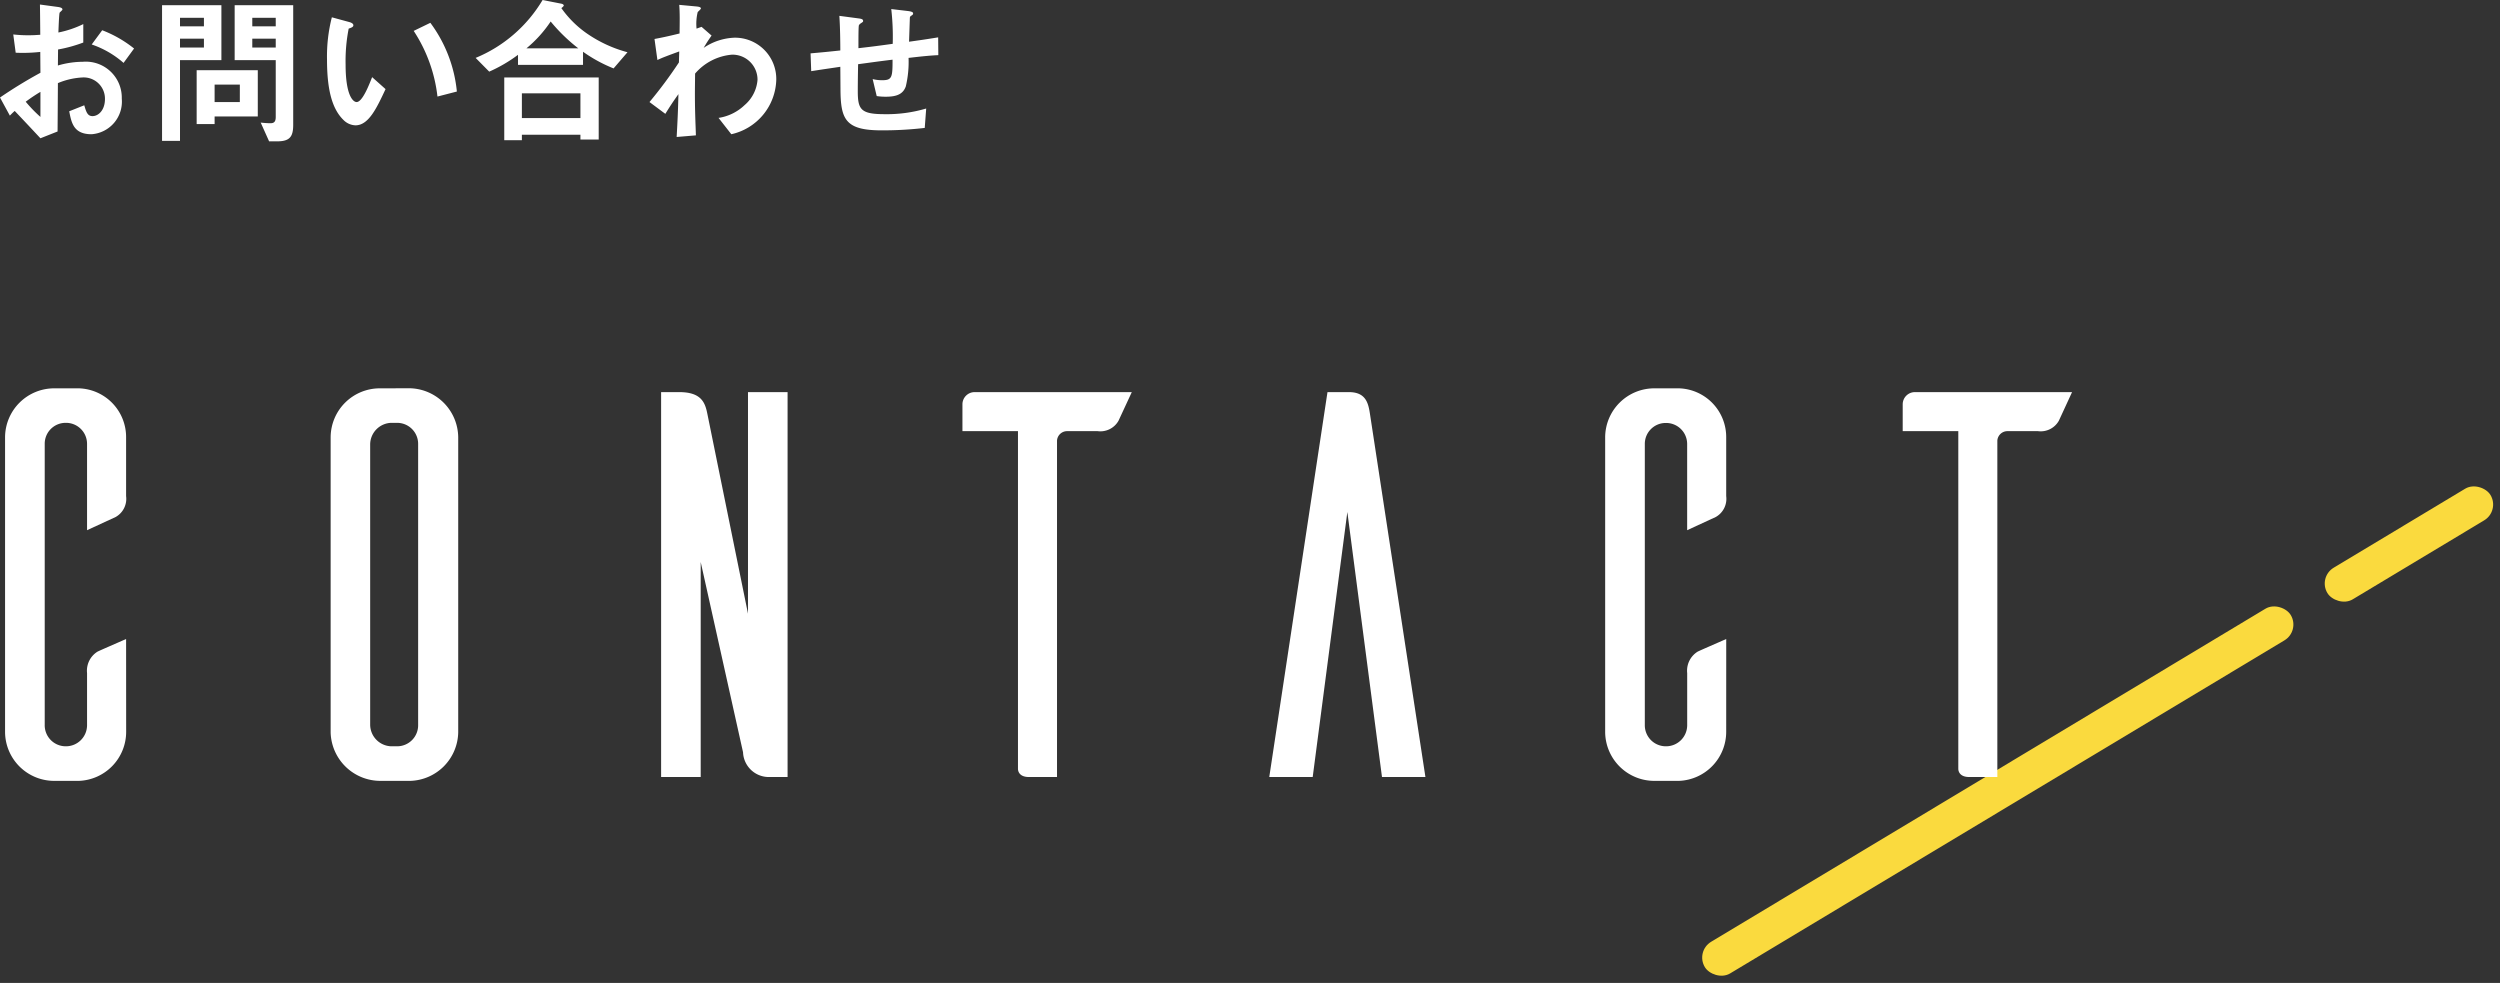<svg xmlns="http://www.w3.org/2000/svg" width="154.584" height="60.777" viewBox="0 0 154.584 60.777">
  <rect x="0" y="0" width="154.584" height="60.777" fill="#333333" stroke="none"/>
  <g id="グループ_2945" data-name="グループ 2945" transform="translate(-48.211 -10555.261)">
    <g id="グループ_2819" data-name="グループ 2819" transform="translate(153.039 10614.082) rotate(-31)">
      <rect id="長方形_2419" data-name="長方形 2419" width="42.267" height="2.282" rx="1.141" transform="translate(0 0)" fill="#fada3e"/>
      <rect id="長方形_2420" data-name="長方形 2420" width="11.767" height="2.282" rx="1.141" transform="translate(44.909 0)" fill="#fada3e"/>
    </g>
    <g id="グループ_2820" data-name="グループ 2820" transform="translate(42 10554.471)">
      <path id="パス_201537" data-name="パス 201537" d="M1.54-1.06a4.036,4.036,0,0,1,.3-.29C2.75-.39,3-.12,3.43.34L4.49-.08c.01-1.22.01-1.4.02-2.99a4.483,4.483,0,0,1,1.52-.35A1.313,1.313,0,0,1,7.42-2.09c0,.7-.41,1.06-.77,1.06-.31,0-.39-.26-.51-.67l-.93.37C5.35-.6,5.49.09,6.59.09a2.021,2.021,0,0,0,1.87-2.2A2.225,2.225,0,0,0,6.05-4.39a5.537,5.537,0,0,0-1.54.23l.01-.99a8.719,8.719,0,0,0,1.56-.43V-6.72a6.347,6.347,0,0,1-1.54.52c.01-.19.04-1.17.08-1.23.02-.03.17-.15.17-.19s0-.12-.28-.16L3.4-7.93c.01.65.01.74.02,1.87-.29.02-.44.03-.69.03a8.057,8.057,0,0,1-.98-.05L1.9-4.95A9.814,9.814,0,0,0,3.42-5l.01,1.29A28.646,28.646,0,0,0,.93-2.18Zm1.89.08a8.407,8.407,0,0,1-.91-.94,10.258,10.258,0,0,1,.91-.61ZM9.22-5.21A7.356,7.356,0,0,0,7.25-6.34l-.65.88A5.816,5.816,0,0,1,8.57-4.32ZM19.06-.5V-7.89H15.44v3.4h2.54V-.98c0,.29-.1.39-.33.39a5.667,5.667,0,0,1-.6-.04L17.57.53h.5C18.87.53,19.06.22,19.06-.5ZM17.98-6.58H16.53v-.53h1.45Zm0,1.31H16.53v-.55h1.45Zm-3.36.78v-3.4H10.95V.5h1.11V-4.49ZM13.54-6.58H12.06v-.53h1.48Zm0,1.31H12.06v-.55h1.48Zm3.33,4.26V-3.87H13.09V-.54H14.2v-.47ZM15.76-1.9H14.2V-2.98h1.56Zm13.42-.65A8.5,8.5,0,0,0,27.54-6.8l-1.03.5a9.3,9.3,0,0,1,1.47,4.06ZM24.77-2.7l-.83-.74c-.19.48-.6,1.54-.96,1.54-.2,0-.68-.36-.68-2.31a10.366,10.366,0,0,1,.19-2.23c.17-.06.29-.1.29-.21s-.16-.17-.23-.19l-1.1-.3a9.739,9.739,0,0,0-.3,2.6c0,1.9.32,3.07,1.02,3.75a1.091,1.091,0,0,0,.74.33C23.72-.46,24.22-1.52,24.77-2.7ZM39.73-4.98a8.041,8.041,0,0,1-2.51-1.16,6.391,6.391,0,0,1-1.58-1.57c.06-.04.15-.12.15-.16s-.05-.09-.14-.11l-1.17-.23a8.666,8.666,0,0,1-4.14,3.58l.84.85a9.089,9.089,0,0,0,1.78-1.04v.62h4.02v-.81a9.012,9.012,0,0,0,1.89,1.03Zm-3.04-.24H33.48a7.646,7.646,0,0,0,1.5-1.66A10.552,10.552,0,0,0,36.69-5.22ZM37.95.42V-3.42H32.11V.46H33.2V.12h3.62v.3ZM36.82-.91H33.2V-2.44h3.62ZM48.93-3.29a2.553,2.553,0,0,0-2.58-2.59,3.621,3.621,0,0,0-1.91.63,8.616,8.616,0,0,1,.49-.76l-.62-.54L44-6.44a3.1,3.1,0,0,1,.07-1.02c.03-.04.2-.18.2-.23,0-.09-.18-.11-.27-.12l-1.07-.1c.04.52.03,1.05.02,1.77-.77.19-1.17.27-1.55.34l.18,1.3c.32-.15.56-.24,1.35-.53l-.02.68A27.186,27.186,0,0,1,41.09-1.9l.98.73c.31-.5.49-.77.81-1.22-.03,1.16-.05,1.55-.11,2.65l1.19-.1c-.02-.71-.07-1.56-.06-2.91l.01-.91a3.381,3.381,0,0,1,2.28-1.17,1.546,1.546,0,0,1,1.58,1.56,2.286,2.286,0,0,1-.8,1.56,2.963,2.963,0,0,1-1.61.79L46.15.09A3.549,3.549,0,0,0,48.93-3.29ZM58.95-4.8l-.01-1.1c-.92.15-1.24.19-1.8.27l.05-1.49c.01-.04.01-.07.09-.12s.11-.08.11-.13,0-.12-.33-.16l-1.02-.12a15.042,15.042,0,0,1,.09,2.15c-1.15.16-1.52.2-2.12.27,0-1.15.01-1.21.02-1.37,0-.02.01-.08.1-.15.15-.1.17-.11.17-.16,0-.13-.13-.14-.34-.17l-1.13-.15c.05.7.06,1.73.06,2.14-.75.08-1.05.11-1.84.18l.04,1.1c.9-.14,1-.15,1.8-.27l.01,1.37c.01,1.86.28,2.56,2.53,2.56A22.484,22.484,0,0,0,58.11-.3l.09-1.2a8.558,8.558,0,0,1-2.57.35c-1.48,0-1.66-.29-1.66-1.43,0-.06,0-.66.02-1.66.9-.12,1.07-.15,2.13-.28,0,1.09-.03,1.27-.64,1.27a2.4,2.4,0,0,1-.59-.07l.25,1.05a3.494,3.494,0,0,0,.58.04c.75,0,1.07-.22,1.22-.64a6.588,6.588,0,0,0,.17-1.76C58.05-4.74,58.51-4.78,58.95-4.8Z" transform="translate(5.281 9)" fill="#fff"/>
      <path id="パス_201536" data-name="パス 201536" d="M14.008-8.534c-.612.272-1.564.68-1.768.782a1.386,1.386,0,0,0-.646,1.326v3.2A1.306,1.306,0,0,1,10.268-1.9,1.3,1.3,0,0,1,8.976-3.23V-20.6A1.291,1.291,0,0,1,10.268-21.9,1.3,1.3,0,0,1,11.594-20.6v5.338l1.768-.816a1.288,1.288,0,0,0,.646-1.292v-3.638a3.012,3.012,0,0,0-2.924-3.026h-1.5a3.04,3.04,0,0,0-3.06,3.026V-2.788A3.04,3.04,0,0,0,9.588.238h1.5a3.035,3.035,0,0,0,2.924-3.026Zm15.708-15.5a3.04,3.04,0,0,0-3.06,3.026V-2.754A3.078,3.078,0,0,0,29.716.238h1.87a3.058,3.058,0,0,0,2.958-2.992V-21.012a3.064,3.064,0,0,0-2.958-3.026ZM30.4-1.9A1.344,1.344,0,0,1,29.1-3.23V-20.57A1.344,1.344,0,0,1,30.4-21.9h.374a1.3,1.3,0,0,1,1.292,1.326V-3.23A1.3,1.3,0,0,1,30.77-1.9ZM54.91,0V-23.8H52.462v13.7L49.946-22.474c-.136-.68-.374-1.326-1.734-1.326H47.09V0h2.448V-13.294L52.156-1.53A1.594,1.594,0,0,0,53.788,0ZM76.194-23.8H66.47a.755.755,0,0,0-.748.748v1.666h3.434V-.51c0,.17.1.51.68.51H71.57V-20.808a.627.627,0,0,1,.612-.578h1.9a1.288,1.288,0,0,0,1.292-.646ZM94.35,0H91.664L89.522-16.388,87.38,0H84.694l3.6-23.8h1.326c1.02,0,1.19.646,1.292,1.292Zm18.6-8.534c-.612.272-1.564.68-1.768.782a1.386,1.386,0,0,0-.646,1.326v3.2A1.306,1.306,0,0,1,109.208-1.9a1.3,1.3,0,0,1-1.292-1.326V-20.6a1.291,1.291,0,0,1,1.292-1.292,1.3,1.3,0,0,1,1.326,1.292v5.338l1.768-.816a1.288,1.288,0,0,0,.646-1.292v-3.638a3.012,3.012,0,0,0-2.924-3.026h-1.5a3.04,3.04,0,0,0-3.06,3.026V-2.788a3.04,3.04,0,0,0,3.06,3.026h1.5a3.035,3.035,0,0,0,2.924-3.026ZM134.334-23.8H124.61a.755.755,0,0,0-.748.748v1.666H127.3V-.51c0,.17.1.51.68.51h1.734V-20.808a.627.627,0,0,1,.612-.578h1.9a1.288,1.288,0,0,0,1.292-.646Z" transform="translate(0 48.836)" fill="#fff"/>
    </g>
  </g>
</svg>
